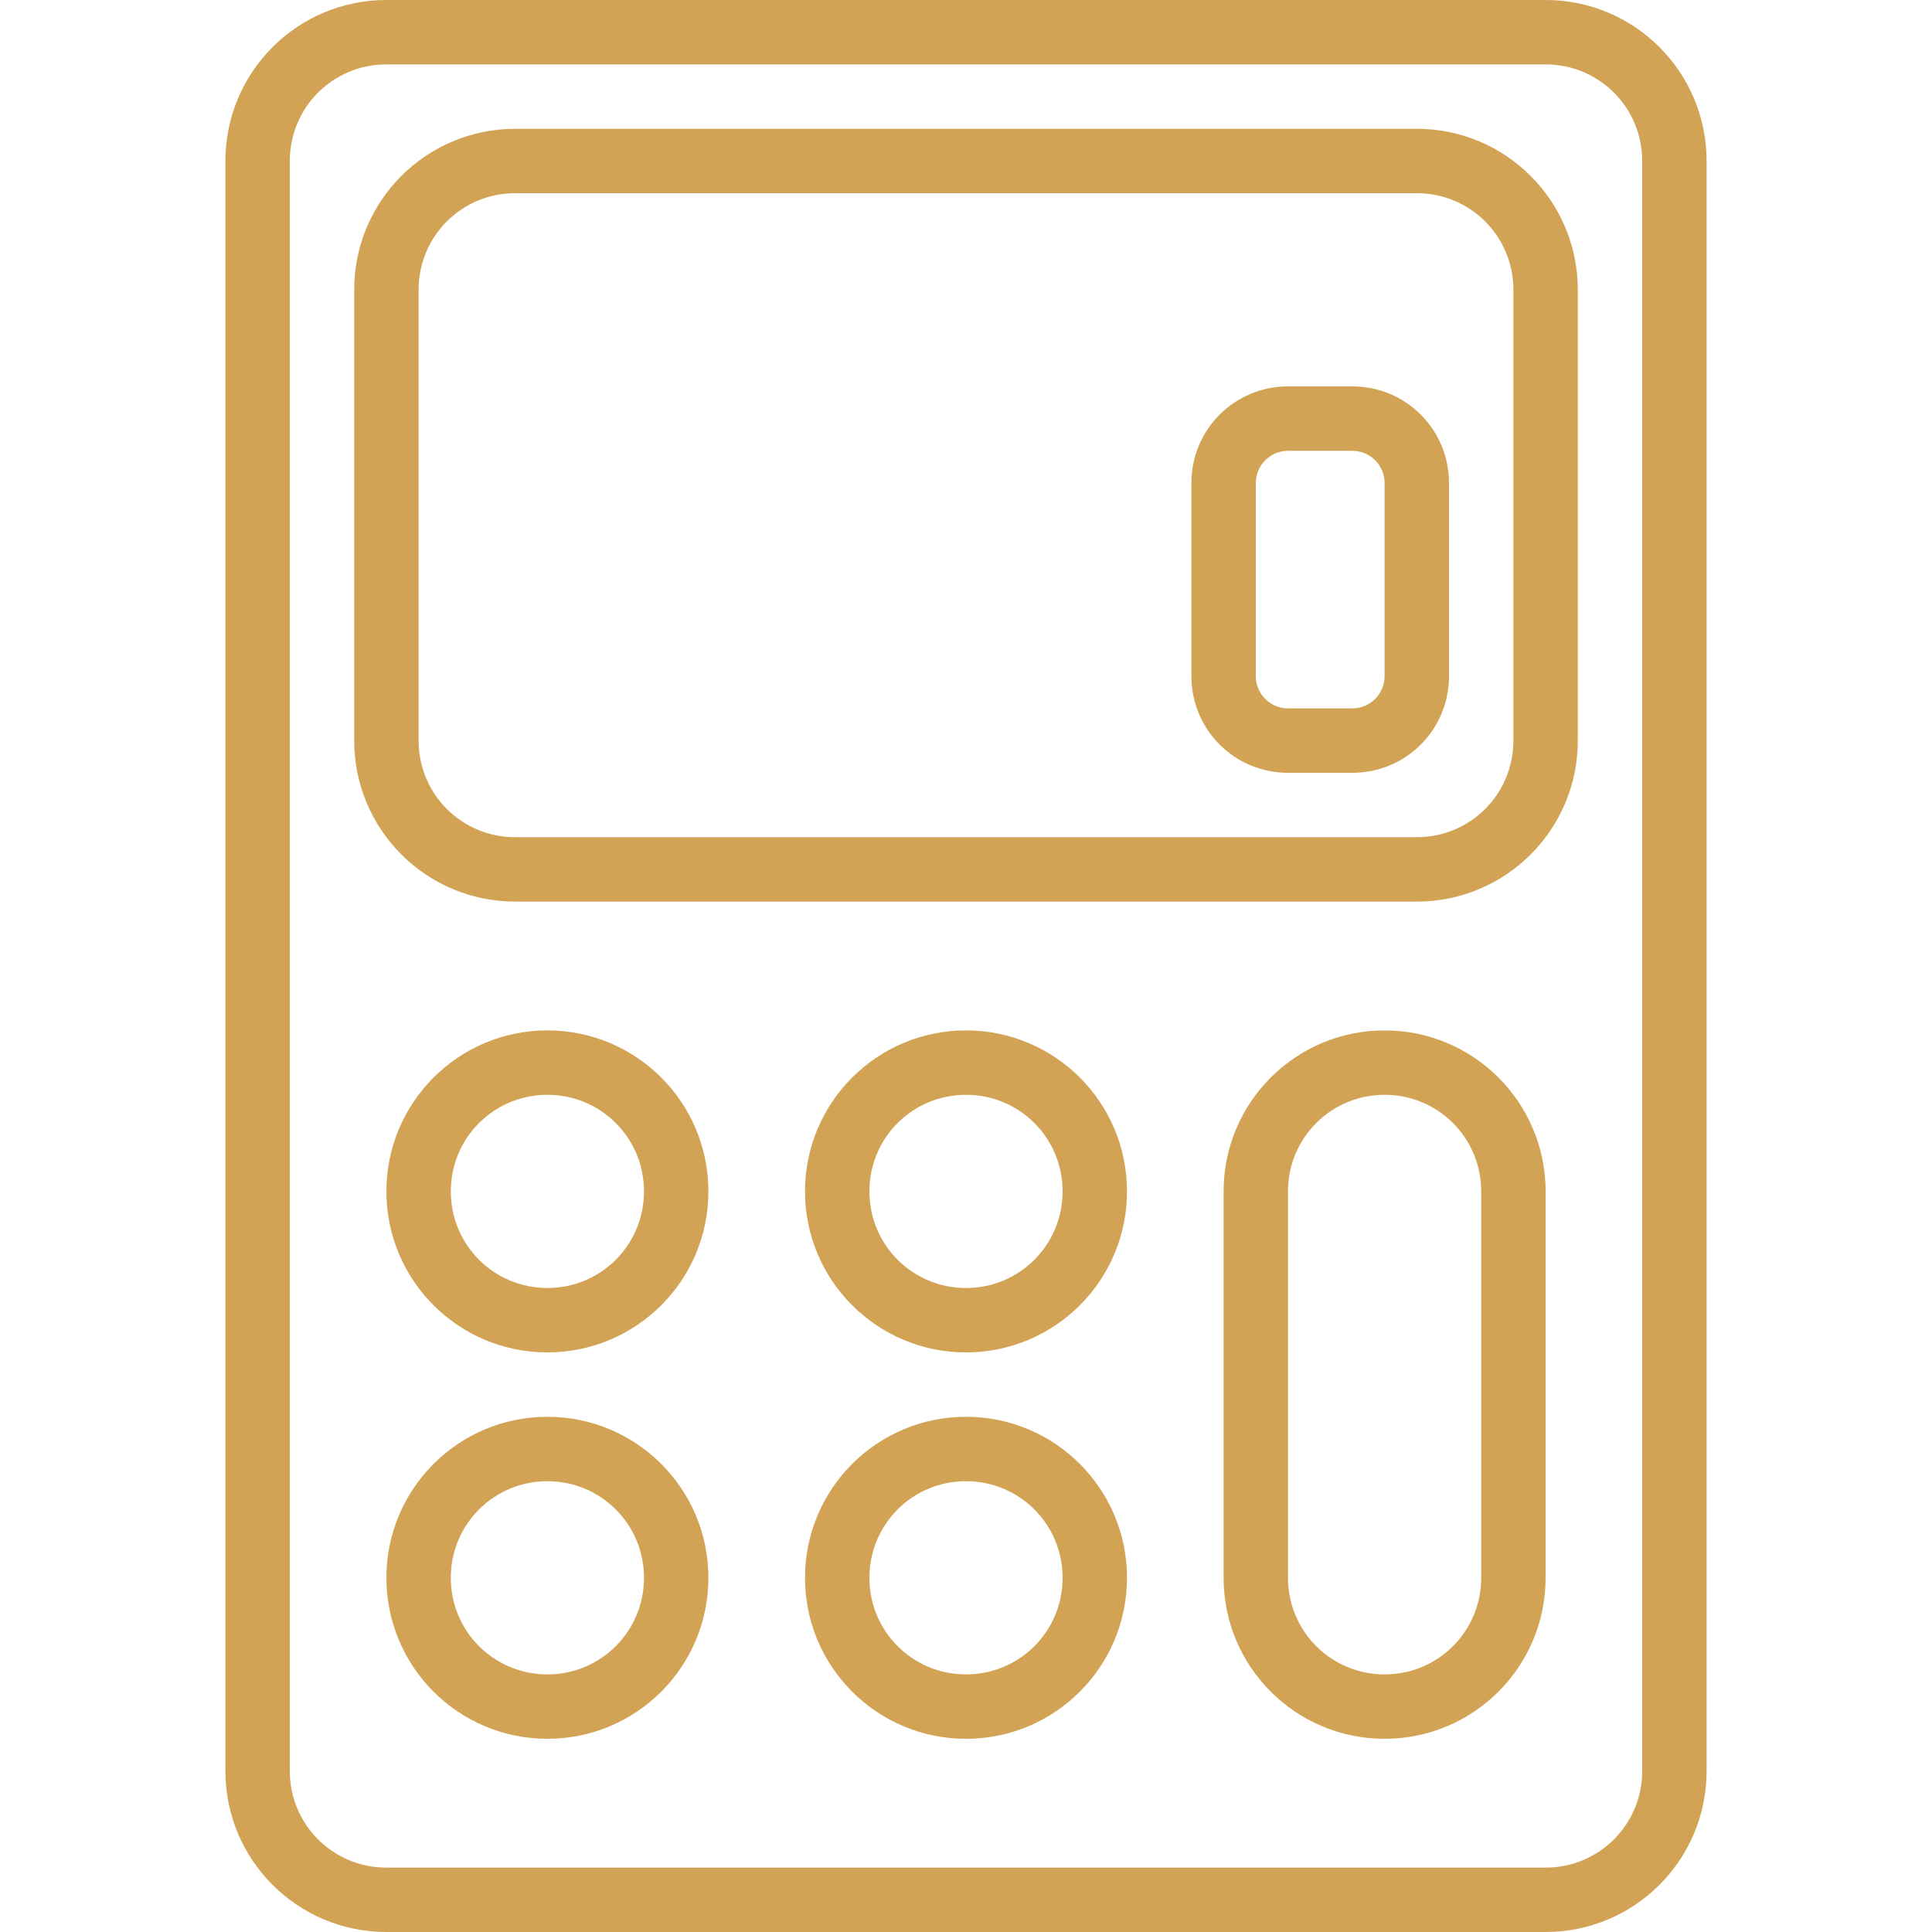 <?xml version="1.0" encoding="utf-8"?>
<!-- Generator: Adobe Illustrator 25.0.1, SVG Export Plug-In . SVG Version: 6.00 Build 0)  -->
<svg version="1.1" id="Layer_1" xmlns="http://www.w3.org/2000/svg" xmlns:xlink="http://www.w3.org/1999/xlink" x="0px" y="0px" viewBox="0 0 480 480" style="enable-background:new 0 0 480 480;" xml:space="preserve">
  <style type="text/css">
	.st0{fill:#D2A355;}
</style>
  <path class="st0" d="M384,0H96C73.9,0,56,17.9,56,40v400c0,22.1,17.9,40,40,40h288c22.1,0,40-17.9,40-40V40C424,17.9,406.1,0,384,0z
	 M408,440c0,13.3-10.7,24-24,24H96c-13.3,0-24-10.7-24-24V40c0-13.3,10.7-24,24-24h288c13.3,0,24,10.7,24,24V440z" />
  <path class="st0" d="M352,32H128c-22.1,0-40,17.9-40,40v112c0,22.1,17.9,40,40,40h224c22.1,0,40-17.9,40-40V72
	C392,49.9,374.1,32,352,32z M376,184c0,13.3-10.7,24-24,24H128c-13.3,0-24-10.7-24-24V72c0-13.3,10.7-24,24-24h224
	c13.3,0,24,10.7,24,24V184z" />
  <path class="st0" d="M136,256c-22.1,0-40,17.9-40,40s17.9,40,40,40s40-17.9,40-40C176,273.9,158.1,256,136,256z M136,320
	c-13.3,0-24-10.7-24-24s10.7-24,24-24s24,10.7,24,24S149.3,320,136,320z" />
  <path class="st0" d="M240,256c-22.1,0-40,17.9-40,40s17.9,40,40,40s40-17.9,40-40C280,273.9,262.1,256,240,256z M240,320
	c-13.3,0-24-10.7-24-24s10.7-24,24-24s24,10.7,24,24S253.3,320,240,320z" />
  <path class="st0" d="M136,352c-22.1,0-40,17.9-40,40s17.9,40,40,40s40-17.9,40-40C176,369.9,158.1,352,136,352z M136,416
	c-13.3,0-24-10.7-24-24s10.7-24,24-24s24,10.7,24,24S149.3,416,136,416z" />
  <path class="st0" d="M240,352c-22.1,0-40,17.9-40,40s17.9,40,40,40s40-17.9,40-40C280,369.9,262.1,352,240,352z M240,416
	c-13.3,0-24-10.7-24-24s10.7-24,24-24s24,10.7,24,24S253.3,416,240,416z" />
  <path class="st0" d="M344,256c-22.1,0-40,17.9-40,40v96c0,22.1,17.9,40,40,40s40-17.9,40-40v-96C384,273.9,366.1,256,344,256z
	 M368,392c0,13.3-10.7,24-24,24s-24-10.7-24-24v-96c0-13.3,10.7-24,24-24s24,10.7,24,24V392z" />
  <path class="st0" d="M336,96h-16c-13.3,0-24,10.7-24,24v48c0,13.3,10.7,24,24,24h16c13.3,0,24-10.7,24-24v-48
	C360,106.7,349.3,96,336,96z M344,168c0,4.4-3.6,8-8,8h-16c-4.4,0-8-3.6-8-8v-48c0-4.4,3.6-8,8-8h16c4.4,0,8,3.6,8,8V168z" />
</svg>